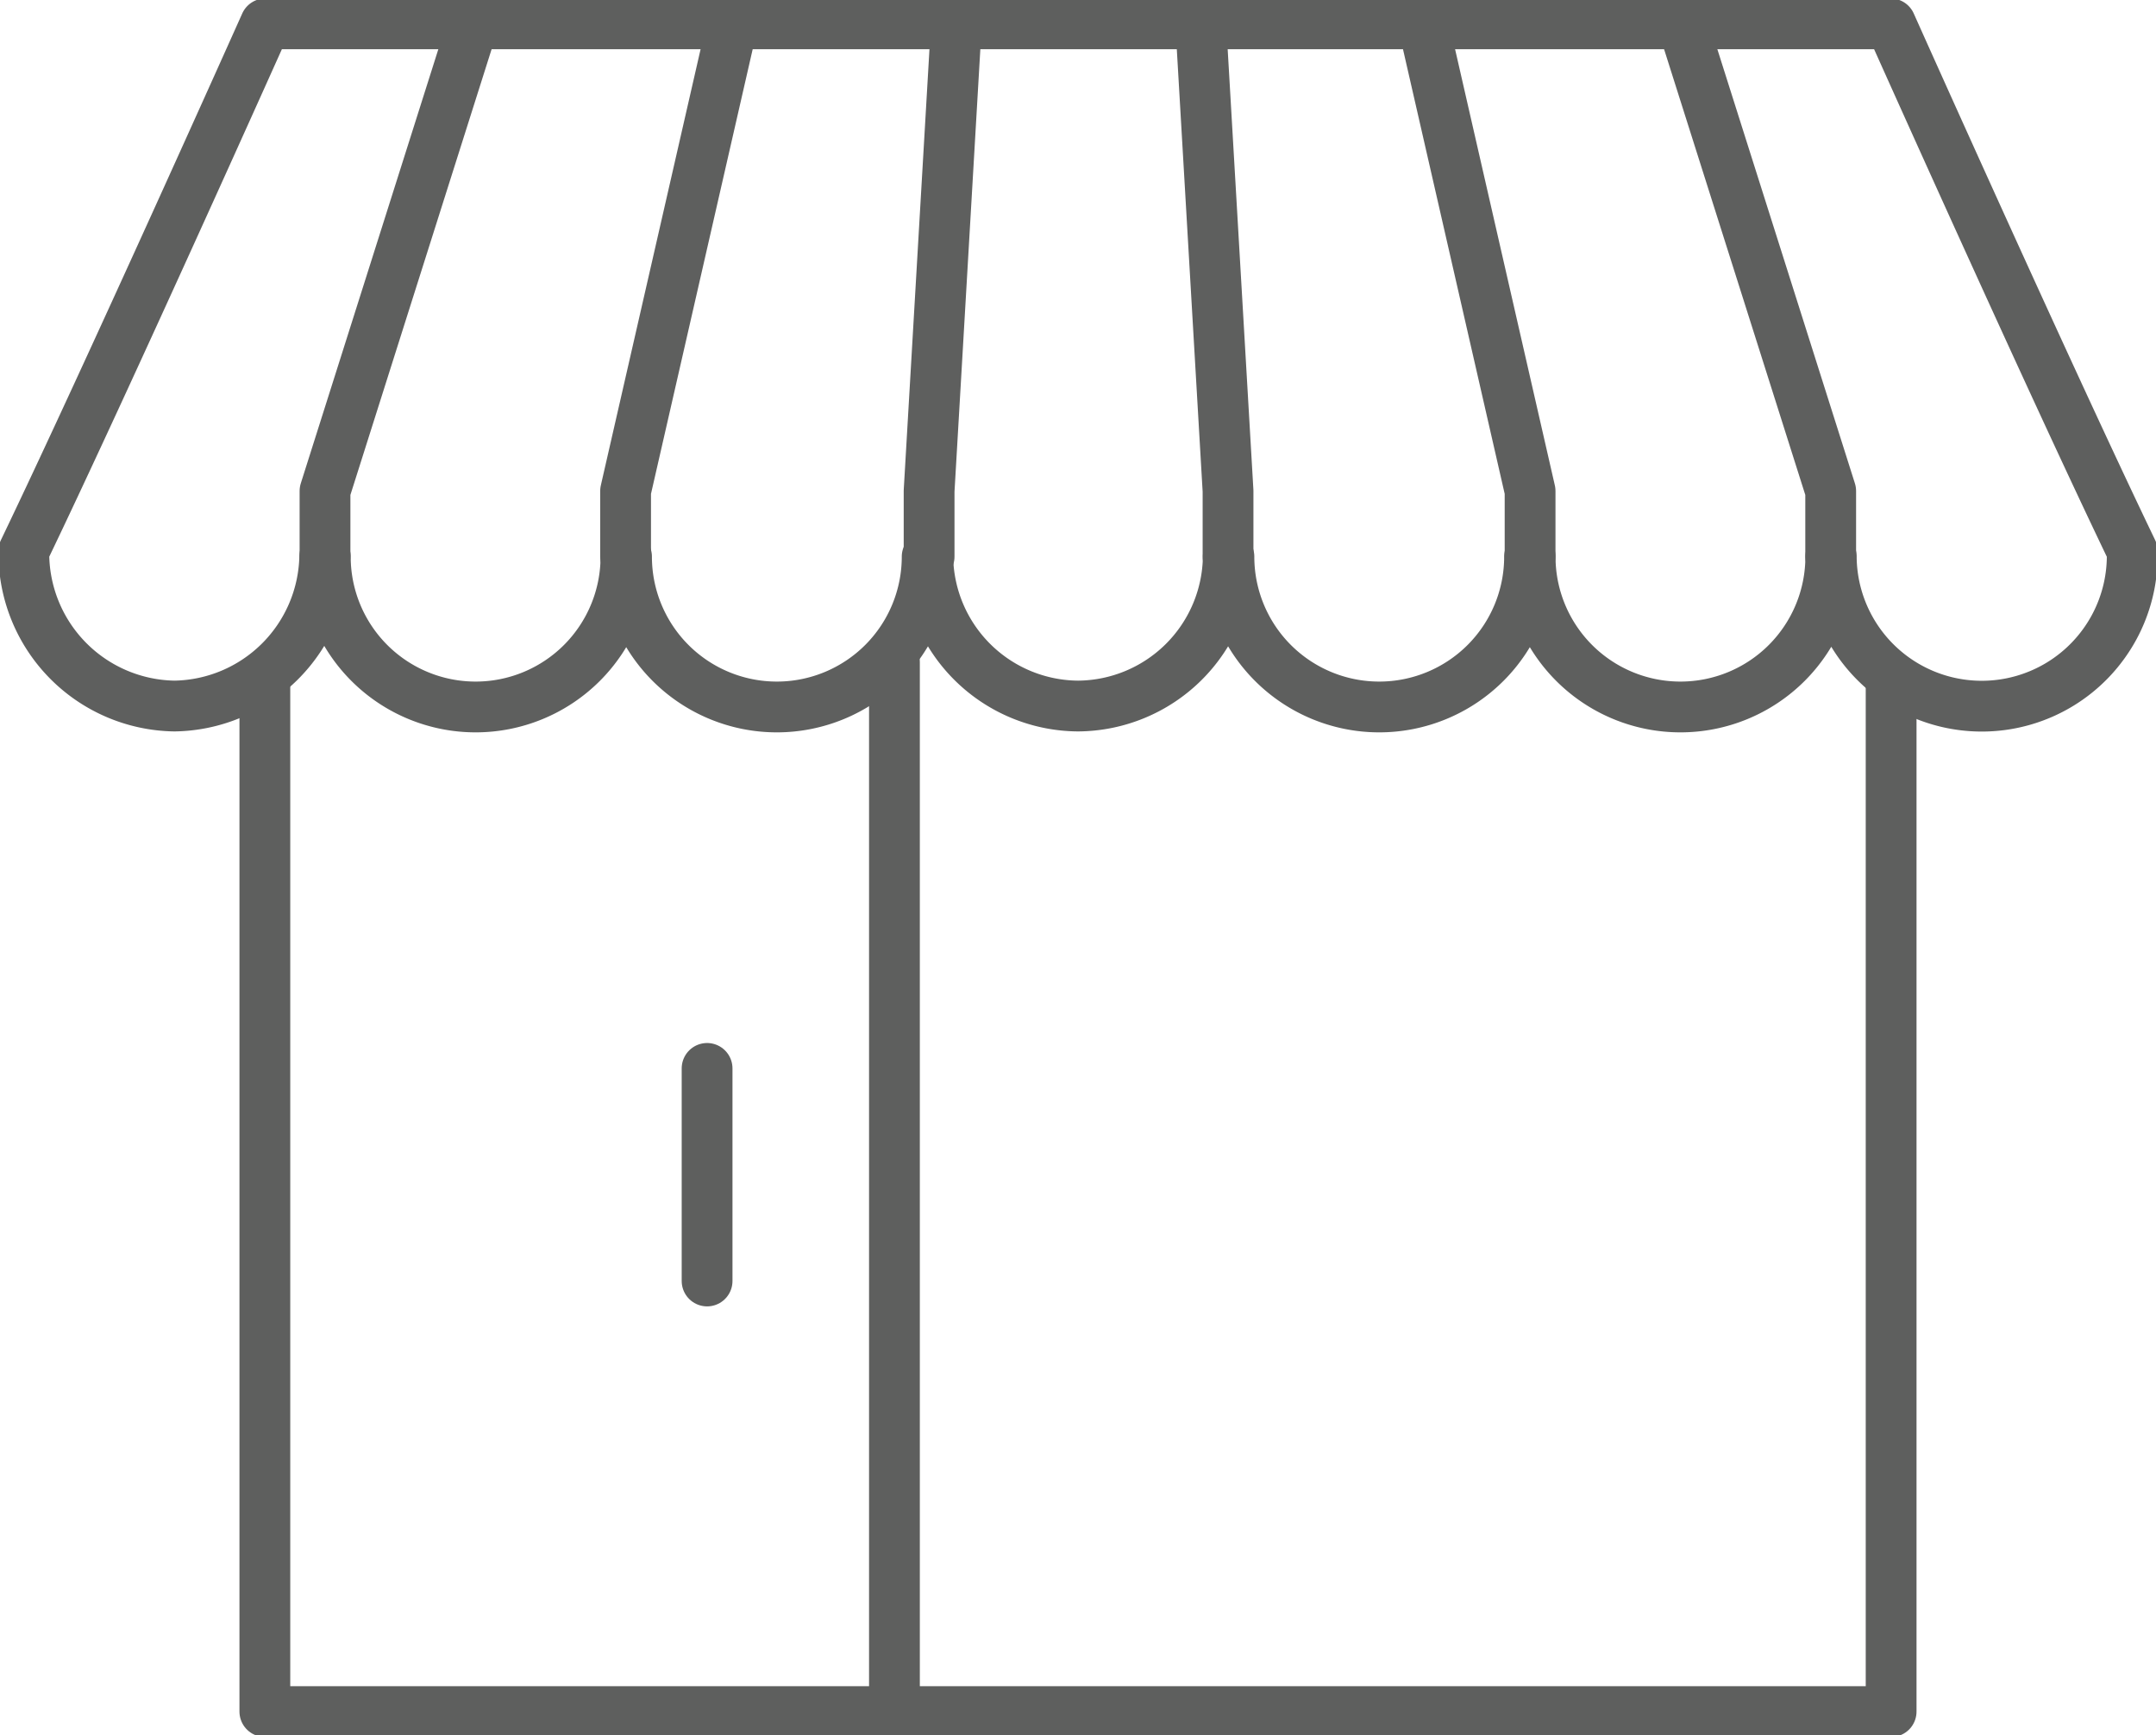 <svg xmlns="http://www.w3.org/2000/svg" xmlns:xlink="http://www.w3.org/1999/xlink" width="106.134" height="85.436" viewBox="0 0 106.134 85.436">
  <defs>
    <clipPath id="clip-path">
      <rect id="Rectangle_22" data-name="Rectangle 22" width="106.134" height="85.436" fill="none"/>
    </clipPath>
  </defs>
  <g id="icon" transform="translate(0 0)">
    <g id="Group_13" data-name="Group 13" transform="translate(0 0)" clip-path="url(#clip-path)">
      <path id="Path_13" data-name="Path 13" d="M93.94,35.865v50.58H13.883V35.865" transform="translate(-0.845 -2.182)" fill="none" stroke="#5e5f5e" stroke-linecap="round" stroke-linejoin="round" stroke-width="2.5"/>
      <path id="Path_14" data-name="Path 14" d="M93.143,1.25s7.788,17.414,11.893,25.945a7.408,7.408,0,1,1-14.812.286H90.2a7.4,7.4,0,0,1-14.8,0h-.028a7.4,7.4,0,0,1-14.8,0h-.031a7.447,7.447,0,0,1-7.4,7.354h.007a7.448,7.448,0,0,1-7.4-7.354h-.03a7.4,7.4,0,0,1-14.8,0h-.028a7.4,7.4,0,0,1-14.8,0h-.028a7.514,7.514,0,0,1-7.4,7.354A7.529,7.529,0,0,1,1.25,27.2C5.354,18.664,13.142,1.25,13.142,1.25Z" transform="translate(-0.076 -0.076)" fill="none" stroke="#5e5f5e" stroke-linecap="round" stroke-linejoin="round" stroke-width="2.5"/>
      <line id="Line_5" data-name="Line 5" y2="51.667" transform="translate(44.031 32.595)" fill="none" stroke="#5e5f5e" stroke-linecap="round" stroke-linejoin="round" stroke-width="2.5"/>
      <line id="Line_6" data-name="Line 6" y2="10.466" transform="translate(34.808 52.599)" fill="none" stroke="#5e5f5e" stroke-linecap="round" stroke-linejoin="round" stroke-width="2.5"/>
      <path id="Path_15" data-name="Path 15" d="M88.2,1.25l7.286,23v3.231" transform="translate(-5.366 -0.076)" fill="none" stroke="#5e5f5e" stroke-linecap="round" stroke-linejoin="round" stroke-width="2.5"/>
      <path id="Path_16" data-name="Path 16" d="M74.6,1.25l5.26,23v3.231" transform="translate(-4.538 -0.076)" fill="none" stroke="#5e5f5e" stroke-linecap="round" stroke-linejoin="round" stroke-width="2.5"/>
      <path id="Path_17" data-name="Path 17" d="M24.321,1.25l-7.286,23v3.231" transform="translate(-1.036 -0.076)" fill="none" stroke="#5e5f5e" stroke-linecap="round" stroke-linejoin="round" stroke-width="2.5"/>
      <path id="Path_18" data-name="Path 18" d="M38.051,1.25l-5.26,23v3.231" transform="translate(-1.995 -0.076)" fill="none" stroke="#5e5f5e" stroke-linecap="round" stroke-linejoin="round" stroke-width="2.5"/>
      <path id="Path_19" data-name="Path 19" d="M50.043,1.25l-1.343,23v3.231" transform="translate(-2.963 -0.076)" fill="none" stroke="#5e5f5e" stroke-linecap="round" stroke-linejoin="round" stroke-width="2.5"/>
      <path id="Path_20" data-name="Path 20" d="M62.939,1.25l1.343,23v3.231" transform="translate(-3.829 -0.076)" fill="none" stroke="#5e5f5e" stroke-linecap="round" stroke-linejoin="round" stroke-width="2.5"/>
    </g>
  </g>
</svg>
